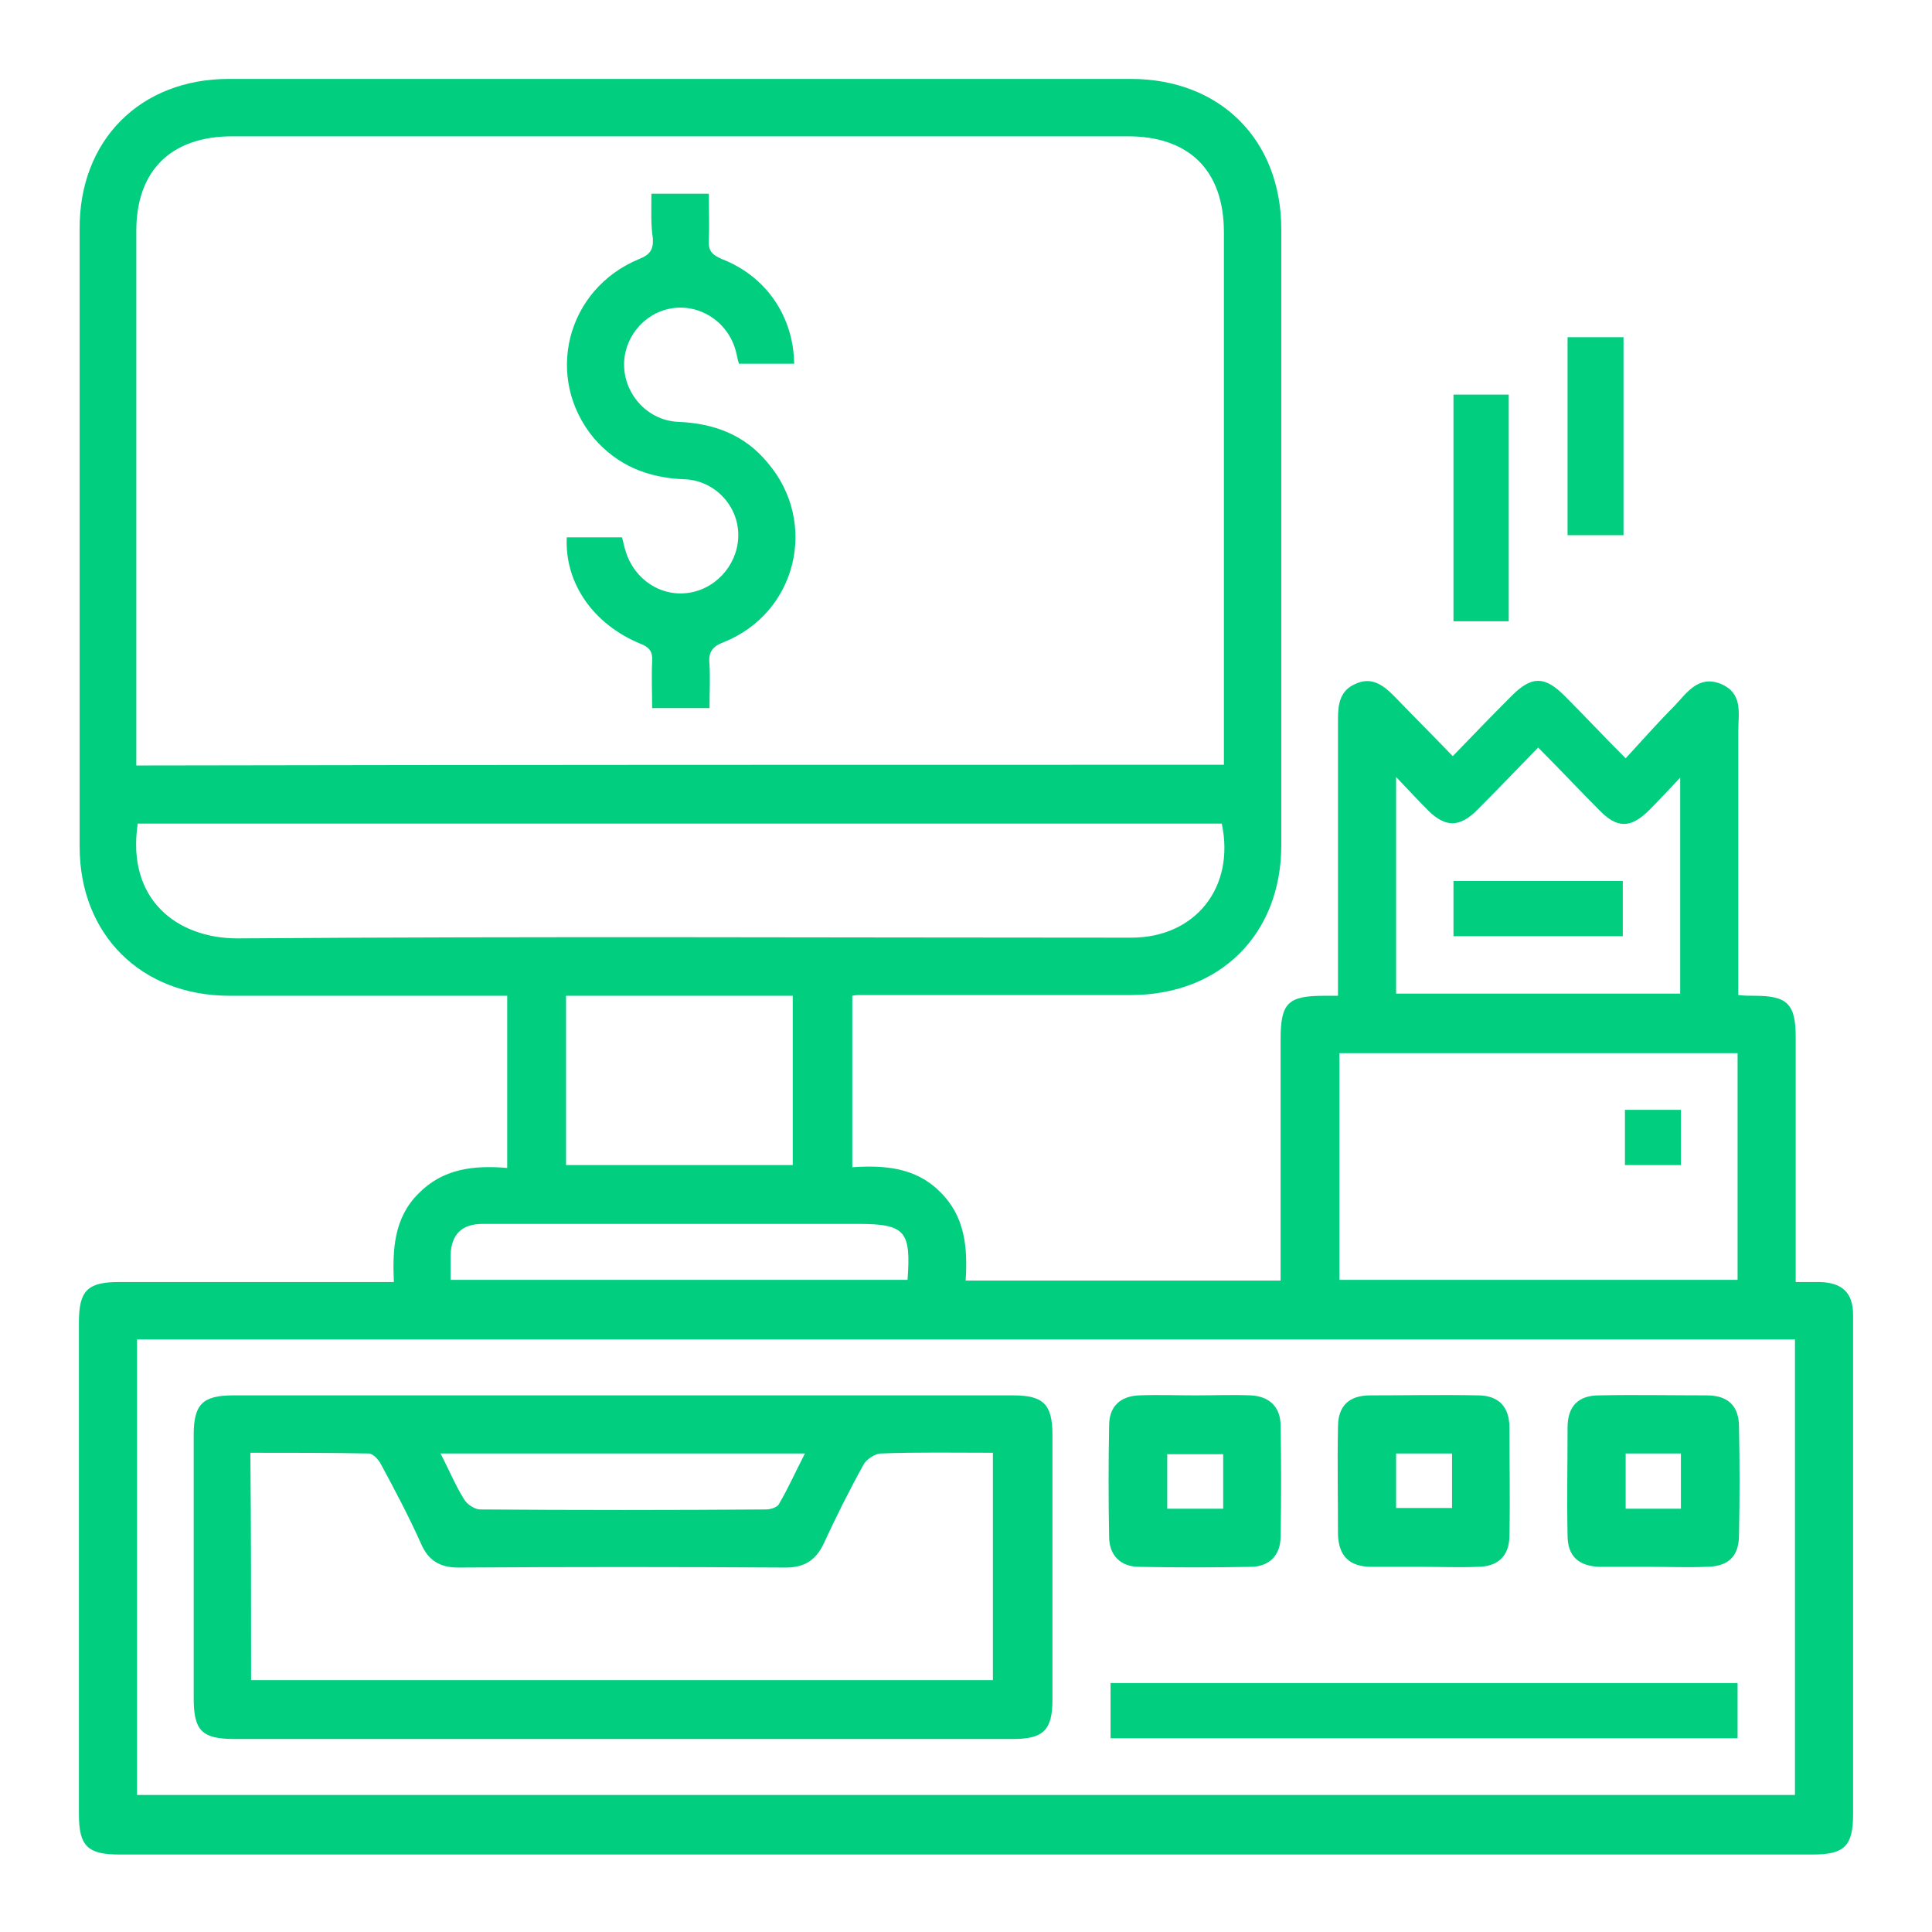<?xml version="1.0" encoding="utf-8"?>
<!-- Generator: Adobe Illustrator 26.5.0, SVG Export Plug-In . SVG Version: 6.00 Build 0)  -->
<svg version="1.1" id="Camada_1" xmlns="http://www.w3.org/2000/svg" xmlns:xlink="http://www.w3.org/1999/xlink" x="0px" y="0px"
	 viewBox="0 0 269.3 269.3" style="enable-background:new 0 0 269.3 269.3;" xml:space="preserve">
<style type="text/css">
	.st0{fill:#02CE80;}
</style>
<g>
	<path class="st0" d="M118.8,138.8c0,7.9,0,15.7,0,23.9c4.4-0.3,8.8,0,12.2,3.4c3.5,3.4,3.9,7.7,3.6,12.4c14.7,0,29.2,0,43.9,0
		c0-0.9,0-1.8,0-2.7c0-10.3,0-20.6,0-30.9c0-5.1,1-6.1,6.1-6.1c0.5,0,1,0,1.9,0c0-0.9,0-1.8,0-2.7c0-12,0-23.9,0-35.9
		c0-2.1,0.3-4,2.5-4.9c2.2-1,3.8,0.2,5.3,1.7c2.6,2.7,5.3,5.4,8.2,8.4c2.9-3,5.5-5.7,8.2-8.4c2.8-2.8,4.6-2.8,7.4,0
		c2.7,2.7,5.3,5.5,8.5,8.7c2.4-2.6,4.5-5,6.8-7.3c1.7-1.8,3.3-4.3,6.4-3.1c3.2,1.3,2.5,4.1,2.5,6.6c0,11.3,0,22.6,0,33.9
		c0,0.9,0,1.8,0,2.9c0.9,0.1,1.6,0.1,2.3,0.1c4.6,0,5.7,1.2,5.7,5.8c0,10.4,0,20.8,0,31.2c0,0.9,0,1.8,0,2.9c1.3,0,2.3,0,3.4,0
		c3.1,0.1,4.6,1.5,4.6,4.6c0,7.1,0,14.1,0,21.2c0,16.1,0,32.2,0,48.4c0,4.4-1.2,5.6-5.6,5.6c-78.7,0-157.4,0-236.1,0
		c-4.4,0-5.6-1.2-5.6-5.6c0-22.9,0-45.7,0-68.6c0-4.4,1.2-5.6,5.6-5.6c12.6,0,25.3,0,38.3,0c-0.2-4.5,0-8.9,3.4-12.3
		c3.4-3.5,7.7-4,12.4-3.6c0-8,0-15.9,0-24c-0.8,0-1.7,0-2.6,0c-12,0-24.1,0-36.1,0c-12.3,0-20.9-8.5-20.9-20.8c0-28.7,0-57.3,0-86
		C11,19.5,19.6,11,31.9,11c41.9,0,83.8,0,125.7,0c12.5,0,21,8.5,21,21c0,28.6,0,57.2,0,85.8c0,12.4-8.5,20.9-21,20.9
		c-12.6,0-25.3,0-37.9,0C119.4,138.7,119.3,138.7,118.8,138.8z M170.6,106.6c0-1.1,0-1.9,0-2.7c0-23.8,0-47.7,0-71.5
		c0-8.6-4.8-13.4-13.4-13.4c-41.6,0-83.2,0-124.8,0C23.8,19,19,23.8,19,32.2c0,23.9,0,47.8,0,71.8c0,0.9,0,1.8,0,2.7
		C69.6,106.6,119.9,106.6,170.6,106.6z M250.2,186.7c-77.2,0-154.1,0-231.1,0c0,21.3,0,42.4,0,63.5c77.1,0,154,0,231.1,0
		C250.2,229,250.2,207.9,250.2,186.7z M19.2,114.8c-1.6,10.6,5.5,16,13.9,16c41.5-0.3,83-0.1,124.6-0.1c8.9,0,14.5-7,12.6-15.9
		C119.9,114.8,69.6,114.8,19.2,114.8z M242.2,146.8c-18.7,0-37.1,0-55.5,0c0,10.7,0,21.2,0,31.6c18.6,0,37,0,55.5,0
		C242.2,167.8,242.2,157.4,242.2,146.8z M214.4,104.2c-3.1,3.2-5.9,6.1-8.7,8.9c-2.3,2.2-4.2,2.2-6.5,0c-1.4-1.4-2.8-2.9-4.6-4.8
		c0,10.6,0,20.4,0,30.2c13.3,0,26.5,0,39.6,0c0-9.9,0-19.7,0-30.1c-1.7,1.8-3,3.2-4.3,4.5c-2.6,2.6-4.5,2.6-7,0
		C220.1,110.1,217.5,107.3,214.4,104.2z M78.9,162.4c10.7,0,21.2,0,31.6,0c0-8,0-15.8,0-23.6c-10.6,0-21.1,0-31.6,0
		C78.9,146.7,78.9,154.5,78.9,162.4z M62.8,178.4c21.5,0,42.6,0,63.7,0c0.5-6.8-0.3-7.8-6.9-7.8c-11.4,0-22.7,0-34.1,0
		c-6.1,0-12.1,0-18.2,0c-3,0-4.4,1.5-4.5,4.4C62.8,176.1,62.8,177.2,62.8,178.4z"/>
	<path class="st0" d="M202.6,55c2.6,0,5.1,0,7.7,0c0,10.5,0,21,0,31.6c-2.5,0-5,0-7.7,0C202.6,76.2,202.6,65.7,202.6,55z"/>
	<path class="st0" d="M218.5,74.6c0-9.2,0-18.3,0-27.6c2.6,0,5.1,0,7.8,0c0,9.2,0,18.3,0,27.6C223.8,74.6,221.3,74.6,218.5,74.6z"/>
	<path class="st0" d="M90.8,27c2.7,0,5.2,0,8,0c0,2.2,0.1,4.3,0,6.4c-0.1,1.5,0.4,2.1,1.8,2.7c6.2,2.4,10,8,10.1,14.6
		c-2.5,0-5,0-7.7,0c-0.2-0.6-0.3-1.3-0.5-2c-1.2-4-5.1-6.4-9-5.7c-3.9,0.7-6.7,4.3-6.5,8.2c0.2,4,3.4,7.4,7.5,7.6
		c5,0.2,9.3,1.8,12.5,5.7c7.1,8.3,4.1,20.9-6.1,25c-1.6,0.6-2.2,1.4-2,3.1c0.1,2,0,4,0,6.1c-2.7,0-5.2,0-8,0c0-2.2-0.1-4.4,0-6.5
		c0.1-1.4-0.4-2-1.7-2.5C82.7,87,78.7,81.3,79,74.9c2.5,0,5.1,0,7.7,0c0.2,0.7,0.3,1.3,0.5,1.9c1.2,4,5,6.5,9,5.8
		c4-0.7,6.9-4.4,6.7-8.4c-0.2-4-3.5-7.3-7.6-7.4c-5-0.2-9.2-1.9-12.5-5.7c-7-8.4-3.9-20.8,6.3-25c1.5-0.6,2-1.3,1.9-2.9
		C90.7,31.3,90.8,29.3,90.8,27z"/>
	<path class="st0" d="M86.8,242.4c-18,0-36.1,0-54.1,0c-4.6,0-5.7-1.2-5.7-5.7c0-12.2,0-24.4,0-36.7c0-4.2,1.2-5.5,5.5-5.5
		c36.2,0,72.5,0,108.7,0c4.2,0,5.5,1.2,5.5,5.5c0,12.3,0,24.6,0,36.9c0,4.2-1.2,5.5-5.5,5.5C123,242.4,104.9,242.4,86.8,242.4z
		 M35,234.2c34.6,0,69.1,0,103.4,0c0-10.7,0-21.2,0-31.7c-5.3,0-10.5-0.1-15.6,0.1c-0.8,0-2,0.8-2.4,1.5c-2,3.6-3.9,7.4-5.6,11.1
		c-1.1,2.3-2.7,3.3-5.3,3.3c-15.2-0.1-30.4-0.1-45.6,0c-2.6,0-4.2-1-5.2-3.3c-1.7-3.8-3.6-7.4-5.6-11.1c-0.3-0.6-1.1-1.5-1.7-1.5
		c-5.5-0.1-10.9-0.1-16.5-0.1C35,213.2,35,223.6,35,234.2z M61.4,202.6c1.2,2.3,2.1,4.5,3.3,6.4c0.4,0.7,1.5,1.4,2.2,1.4
		c13.3,0.1,26.6,0.1,39.9,0c0.6,0,1.6-0.3,1.8-0.8c1.3-2.2,2.3-4.5,3.6-7C95.2,202.6,78.5,202.6,61.4,202.6z"/>
	<path class="st0" d="M242.2,234.6c0,2.6,0,5.1,0,7.7c-29.2,0-58.2,0-87.4,0c0-2.5,0-5,0-7.7C183.8,234.6,212.9,234.6,242.2,234.6z"
		/>
	<path class="st0" d="M166.6,194.5c2.6,0,5.2-0.1,7.7,0c2.6,0.1,4.2,1.6,4.2,4.2c0.1,5.2,0.1,10.3,0,15.5c0,2.6-1.6,4.2-4.2,4.2
		c-5.2,0.1-10.3,0.1-15.5,0c-2.6,0-4.2-1.6-4.2-4.2c-0.1-5.2-0.1-10.3,0-15.5c0-2.7,1.6-4.1,4.2-4.2
		C161.4,194.4,164,194.5,166.6,194.5z M170.5,202.7c-2.8,0-5.3,0-7.8,0c0,2.7,0,5.1,0,7.6c2.6,0,5.2,0,7.8,0
		C170.5,207.7,170.5,205.2,170.5,202.7z"/>
	<path class="st0" d="M198.4,218.4c-2.4,0-4.8,0-7.2,0c-3.1,0-4.6-1.5-4.7-4.5c0-5-0.1-10,0-15c0-2.9,1.5-4.4,4.5-4.4
		c5,0,10-0.1,15,0c2.9,0,4.4,1.6,4.4,4.5c0,5,0.1,10,0,15c0,2.9-1.6,4.4-4.5,4.4C203.4,218.5,200.9,218.4,198.4,218.4z M202.4,202.6
		c-2.7,0-5.2,0-7.8,0c0,2.7,0,5.2,0,7.6c2.7,0,5.2,0,7.8,0C202.4,207.7,202.4,205.3,202.4,202.6z"/>
	<path class="st0" d="M230.2,218.4c-2.4,0-4.8,0-7.2,0c-3-0.1-4.5-1.5-4.5-4.4c-0.1-5,0-10,0-15c0-3,1.5-4.5,4.4-4.5
		c5-0.1,10,0,15,0c3,0,4.5,1.5,4.5,4.4c0.1,5,0.1,10,0,15c0,3.1-1.5,4.5-4.7,4.5C235.2,218.5,232.7,218.4,230.2,218.4z M234.3,202.6
		c-2.7,0-5.2,0-7.7,0c0,2.6,0,5.2,0,7.7c2.7,0,5.2,0,7.7,0C234.3,207.6,234.3,205.2,234.3,202.6z"/>
	<path class="st0" d="M226.5,162.4c0-2.6,0-5.1,0-7.7c2.6,0,5.1,0,7.8,0c0,2.6,0,5,0,7.7C231.8,162.4,229.2,162.4,226.5,162.4z"/>
	<path class="st0" d="M202.6,130.5c0-2.6,0-5.1,0-7.7c7.9,0,15.7,0,23.6,0c0,2.5,0,5,0,7.7C218.4,130.5,210.6,130.5,202.6,130.5z"/>
</g>
</svg>
